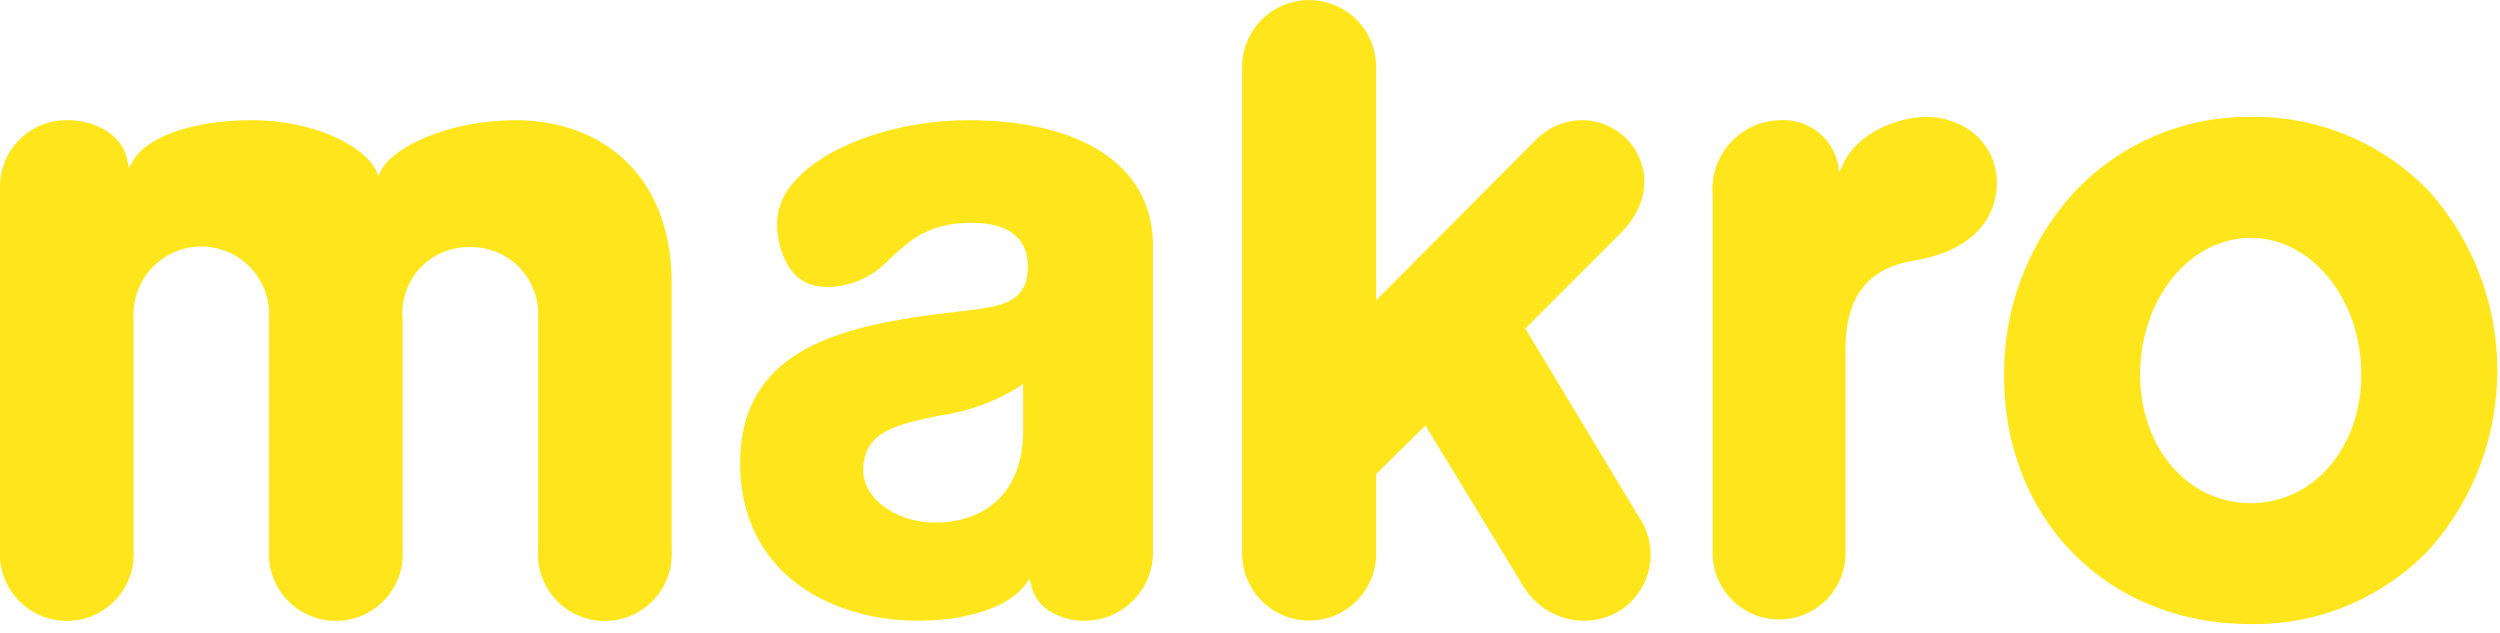 <svg viewBox="0 0 158 40" xmlns="http://www.w3.org/2000/svg"><path d="m153.557 12.13c5.699 6.445 5.699 16.128 0 22.573-2.853 2.993-6.792 4.699-10.915 4.74l-.398-.001c-9.032 0-15.587-6.594-15.587-15.679-.048-4.217 1.48-8.3 4.285-11.45 2.805-3.081 6.755-4.859 10.91-4.924l.39-.001c4.268-.069 8.371 1.65 11.315 4.742zm-149.425-4.535.232.002c1.5 0 3.246.815 3.645 2.348l.041.187.088.483.231-.392c.979-1.74 4.175-2.627 7.552-2.627 3.689 0 6.803 1.438 7.758 3.011l.081.143.16.361.16-.33c.733-1.46 4.214-3.183 8.524-3.183 5.368 0 9.696 3.397 9.838 9.93l.004.335v16.842c.117 1.582-.661 3.096-2.015 3.923-1.354.827-3.056.827-4.41 0-1.292-.789-2.06-2.205-2.025-3.708l.01-.215v-14.543c.087-1.188-.33-2.357-1.15-3.222-.765-.807-1.813-1.278-2.918-1.319l-.238-.003-.236.001c-1.024.032-2.001.441-2.742 1.148l-.167.168c-.759.81-1.16 1.887-1.123 2.989l.015.237v14.543c.114 1.581-.665 3.094-2.018 3.919-1.353.825-3.055.825-4.408 0-1.292-.788-2.06-2.202-2.028-3.704l.01-.215v-14.543c.109-1.599-.681-3.125-2.05-3.957-1.369-.833-3.088-.833-4.457 0-1.307.795-2.087 2.221-2.06 3.74l.009.217v14.543c.114 1.581-.665 3.094-2.018 3.92s-3.055.826-4.409 0c-1.292-.788-2.061-2.202-2.029-3.705l.01-.215v-22.778c-.035-1.165.414-2.292 1.241-3.112.772-.766 1.808-1.201 2.889-1.22zm76.442-6.997c1.334-.793 2.995-.793 4.329 0 1.271.755 2.051 2.114 2.072 3.581l-.003.221v14.577l10.009-10.052c.777-.834 1.86-1.315 3-1.332 1.055.003 2.066.425 2.811 1.173 1.302 1.311 1.766 3.655-.196 5.792l-.18.188-6.014 6.017 7.156 11.877c.657.937.904 2.102.682 3.225-.221 1.123-.892 2.107-1.855 2.724-.688.423-1.48.646-2.287.646-1.475-.012-2.845-.746-3.674-1.955l-.126-.195-.002.001-6.206-10.196-3.118 3.068v4.842c.068 1.557-.724 3.025-2.062 3.823-1.338.798-3.006.798-4.344 0-1.274-.76-2.053-2.128-2.066-3.602l.004-.222v-30.4c-.058-1.551.736-3.009 2.07-3.802zm-19.403 6.998c7.203 0 11.551 2.865 11.696 7.679l.004.251 0 19.489c-.028 1.091-.467 2.135-1.236 2.919-.823.84-1.952 1.308-3.128 1.298-.735.007-1.458-.188-2.09-.562-.605-.341-1.044-.91-1.222-1.575l-.042-.184-.1-.329-.192.285c-.967 1.434-3.63 2.361-6.783 2.361-1.172.006-2.341-.128-3.481-.4-4.97-1.227-7.82-4.705-7.82-9.539 0-4.639 2.618-6.91 6.291-8.157l.507-.164c.342-.105.693-.203 1.05-.293l.541-.13c.091-.021.182-.041.274-.062l.555-.116.563-.108.571-.1.577-.093.583-.087.883-.12 1.188-.145 1.199-.142c.072-.009.142-.019.212-.028l.408-.061.384-.069c1.489-.297 2.395-.864 2.395-2.564 0-1.812-1.223-2.768-3.523-2.768-2.279 0-3.467.727-4.619 1.748l-.314.285-.478.451c-.972.974-2.281 1.537-3.657 1.573-.221.001-.443-.015-.662-.046-1.375-.195-2.285-1.381-2.565-3.336-.148-1.123.185-2.252.91-3.113l.15-.168c1.909-2.213 6.22-3.786 10.586-3.874zm60.599-.206c.515-.008 1.026.075 1.511.244l.24.092c1.785.641 2.887 2.433 2.652 4.315-.216 2.188-1.928 3.758-4.712 4.336l-.79.151-.225.05-.234.059-.242.069c-1.47.452-3.233 1.573-3.327 5.041l-.004.294v12.908c0 2.32-1.88 4.2-4.2 4.2-2.249 0-4.086-1.768-4.195-3.99l-.005-.21v-22.653c-.095-1.204.313-2.393 1.128-3.285.761-.832 1.812-1.334 2.931-1.406l.241-.009c1.657-.087 3.137.992 3.574 2.572l.046.185.086.542.225-.5c.88-1.952 3.386-3.006 5.3-3.006zm-57.108 16.867-.259.188c-1.478.927-3.132 1.537-4.858 1.792l-.536.105-.51.106-.483.11-.455.115c-1.911.515-3.013 1.255-3.005 3.072.01 1.78 2.085 3.28 4.536 3.28 2.993 0 5.459-1.697 5.569-5.567l.004-.273-.002-.001zm77.582-9.226c-3.853 0-6.987 3.873-6.987 8.632 0 4.636 3 8.134 6.987 8.134s6.989-3.5 6.989-8.134c0-4.759-3.137-8.632-6.989-8.632z" fill="#ffe61c"/></svg>
